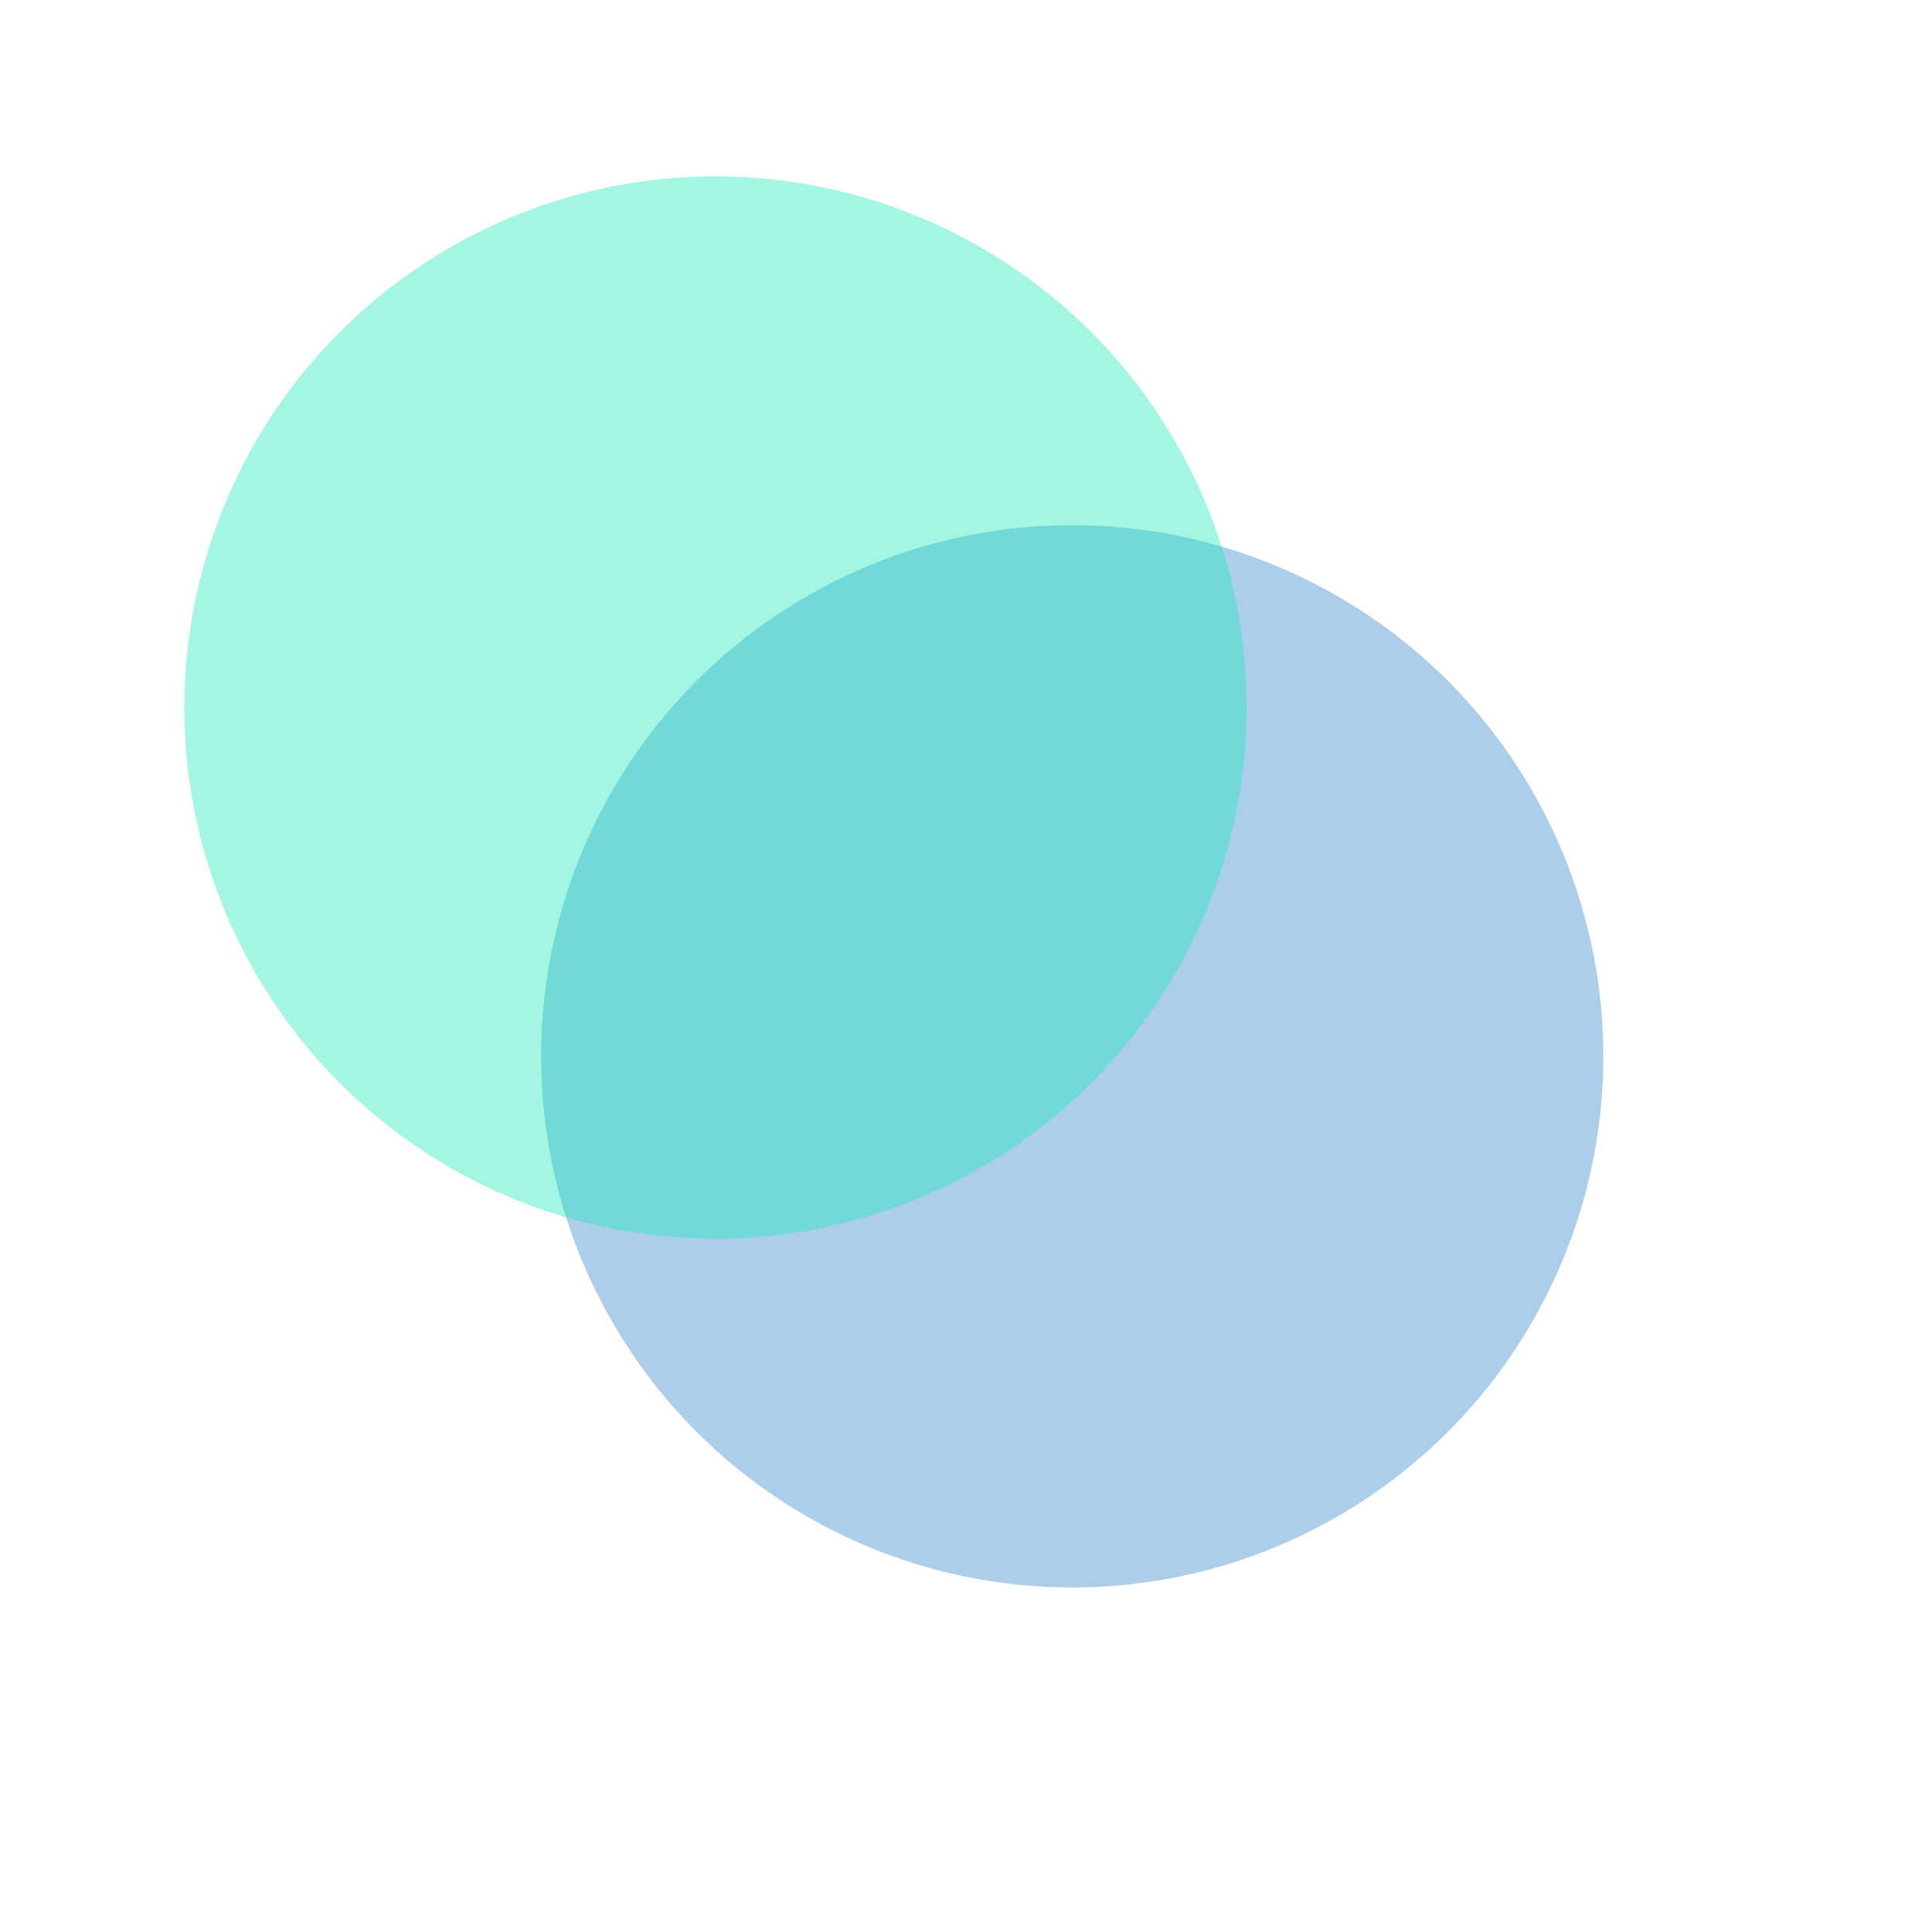 <?xml version="1.0" encoding="UTF-8"?> <svg xmlns="http://www.w3.org/2000/svg" width="482" height="478" viewBox="0 0 482 478" fill="none"> <g filter="url(#filter0_f_37_127)"> <circle cx="267.5" cy="263.5" r="132.5" fill="#398BCE" fill-opacity="0.42"></circle> </g> <g filter="url(#filter1_f_37_127)"> <circle cx="178.5" cy="176.5" r="132.5" fill="#23E9B9" fill-opacity="0.42"></circle> </g> <defs> <filter id="filter0_f_37_127" x="53" y="49" width="429" height="429" filterUnits="userSpaceOnUse" color-interpolation-filters="sRGB"> <feFlood flood-opacity="0" result="BackgroundImageFix"></feFlood> <feBlend mode="normal" in="SourceGraphic" in2="BackgroundImageFix" result="shape"></feBlend> <feGaussianBlur stdDeviation="41" result="effect1_foregroundBlur_37_127"></feGaussianBlur> </filter> <filter id="filter1_f_37_127" x="-36" y="-38" width="429" height="429" filterUnits="userSpaceOnUse" color-interpolation-filters="sRGB"> <feFlood flood-opacity="0" result="BackgroundImageFix"></feFlood> <feBlend mode="normal" in="SourceGraphic" in2="BackgroundImageFix" result="shape"></feBlend> <feGaussianBlur stdDeviation="41" result="effect1_foregroundBlur_37_127"></feGaussianBlur> </filter> </defs> </svg> 
